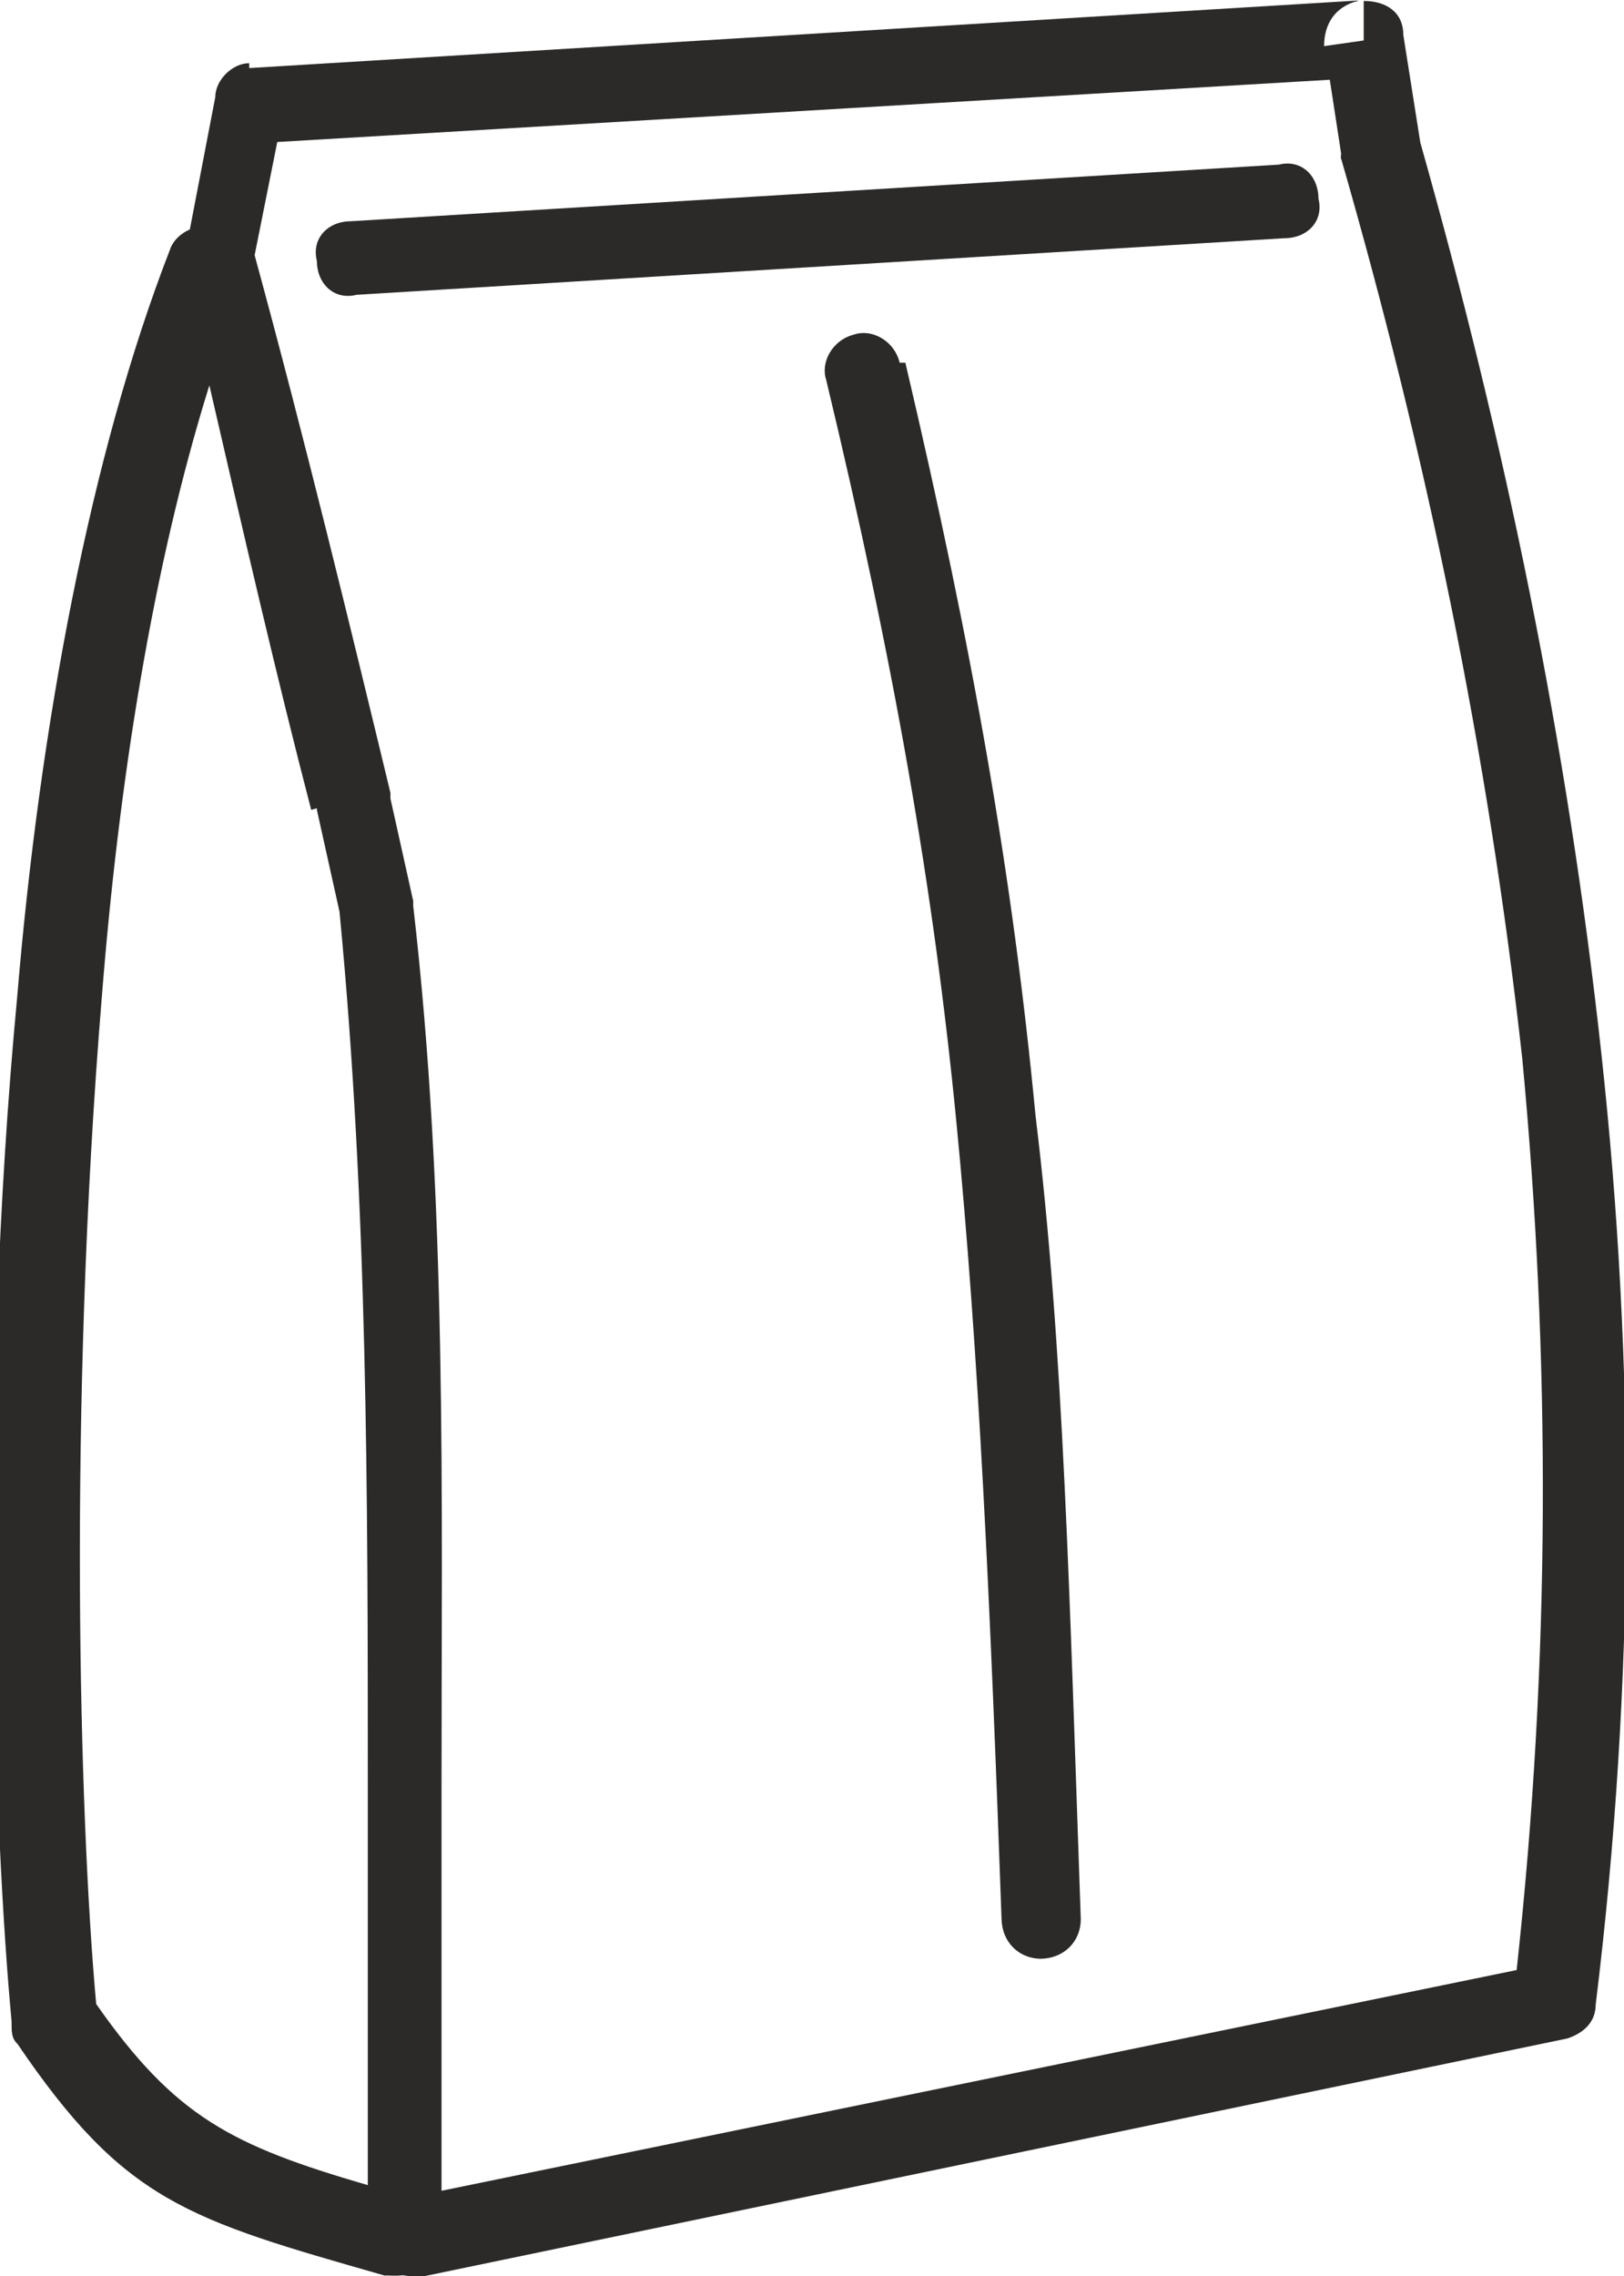 <?xml version="1.0" encoding="UTF-8"?> <svg xmlns="http://www.w3.org/2000/svg" xmlns:xlink="http://www.w3.org/1999/xlink" xml:space="preserve" width="5.27mm" height="7.385mm" style="shape-rendering:geometricPrecision; text-rendering:geometricPrecision; image-rendering:optimizeQuality; fill-rule:evenodd; clip-rule:evenodd" viewBox="0 0 0.287 0.402"> <defs> <style type="text/css"> .fil0 {fill:#2B2A29;fill-rule:nonzero} </style> </defs> <g id="Warstwa_x0020_1">  <path class="fil0" d="M0.235 0.014l-0.186 0.011 -0.004 0.02c0.009,0.033 0.017,0.066 0.024,0.095l0 0.001 0.004 0.018 2.72112e-005 -5.44225e-006c0,0 0,0.001 0,0.001 0.006,0.052 0.005,0.104 0.005,0.156 -0,0.023 -0,0.047 0,0.071l0.19 -0.039c0.006,-0.055 0.006,-0.108 0.001,-0.161 -0.006,-0.054 -0.017,-0.107 -0.032,-0.159l-2.1769e-005 5.44225e-006c-9.79605e-005,-0 -0,-0.001 -0,-0.001l-0.002 -0.013zm-0.192 0.005l-0 -0.007 0.197 -0.012 -0 5.98647e-005c-0.004,0.001 -0.006,0.004 -0.006,0.008l0.007 -0.001 -0 -0.007 -0 2.1769e-005c0.004,-0 0.007,0.002 0.007,0.006l0.003 0.019c0.015,0.053 0.026,0.106 0.032,0.161 0.006,0.055 0.006,0.111 -0.001,0.168 -0,0.003 -0.002,0.005 -0.005,0.006l-0.001 -0.007 0.001 0.007 -0.202 0.042c-0.001,0 -0.001,0 -0.002,0 -0.004,8.7076e-005 -0.007,-0.003 -0.007,-0.007l0.007 -0 -0.007 0c-0.001,-0.027 -0,-0.053 -0,-0.079 0,-0.052 0,-0.103 -0.005,-0.155l-0.004 -0.018 -0 -0.001 2.72112e-005 -5.44225e-006 0 -5.44225e-006 0.007 -0.002 -0.007 0.002c-0.007,-0.03 -0.015,-0.063 -0.024,-0.095 -0,-0.001 -0.001,-0.002 -0,-0.004l1.63267e-005 5.44225e-006 0.005 -0.026c0,-0.003 0.003,-0.006 0.006,-0.006l0 0.007z"></path> <path class="fil0" d="M0.044 0.044c0.009,0.033 0.017,0.066 0.024,0.096l0 0.001 0.004 0.018 2.72112e-005 -5.44225e-006c0,0 0,0.001 0,0.001 0.006,0.052 0.005,0.104 0.005,0.156 -0,0.026 -0,0.052 0,0.079l2.72112e-005 0c8.7076e-005,0.004 -0.003,0.007 -0.007,0.007 -0.001,1.63267e-005 -0.002,-9.25182e-005 -0.002,-0l-0 -0c-0.035,-0.01 -0.046,-0.013 -0.065,-0.041l-1.08845e-005 1.08845e-005c-0.001,-0.001 -0.001,-0.002 -0.001,-0.004 -0.003,-0.032 -0.006,-0.107 0.001,-0.181 0.004,-0.048 0.013,-0.096 0.027,-0.132l0.006 0.003 -0.006 -0.003c0.001,-0.003 0.005,-0.005 0.009,-0.004 0.002,0.001 0.004,0.003 0.004,0.005zm0.018 0.097l-0.007 0.002c-0.006,-0.023 -0.012,-0.049 -0.018,-0.075 -0.01,0.032 -0.016,0.07 -0.019,0.108 -0.006,0.073 -0.004,0.145 -0.001,0.178 0.014,0.02 0.024,0.025 0.048,0.032 -0,-0.024 -0,-0.047 -0,-0.07 0,-0.052 0,-0.103 -0.005,-0.155l-0.004 -0.018 -0 -0.001 2.72112e-005 -5.44225e-006 0 -5.44225e-006 0.007 -0.002z"></path> <path class="fil0" d="M0.159 0.064c-0.001,-0.004 -0.005,-0.006 -0.008,-0.005 -0.004,0.001 -0.006,0.005 -0.005,0.008 0.012,0.05 0.019,0.09 0.023,0.131 0.004,0.041 0.006,0.085 0.008,0.141 8.7076e-005,0.004 0.003,0.007 0.007,0.007 0.004,-8.7076e-005 0.007,-0.003 0.007,-0.007 -0.002,-0.057 -0.003,-0.101 -0.008,-0.142 -0.004,-0.042 -0.011,-0.082 -0.023,-0.133z"></path> <path class="fil0" d="M0.062 0.039c-0.004,0 -0.007,0.003 -0.006,0.007 0,0.004 0.003,0.007 0.007,0.006l0.164 -0.01c0.004,-0 0.007,-0.003 0.006,-0.007 -0,-0.004 -0.003,-0.007 -0.007,-0.006l-0.164 0.01z"></path> </g> </svg> 